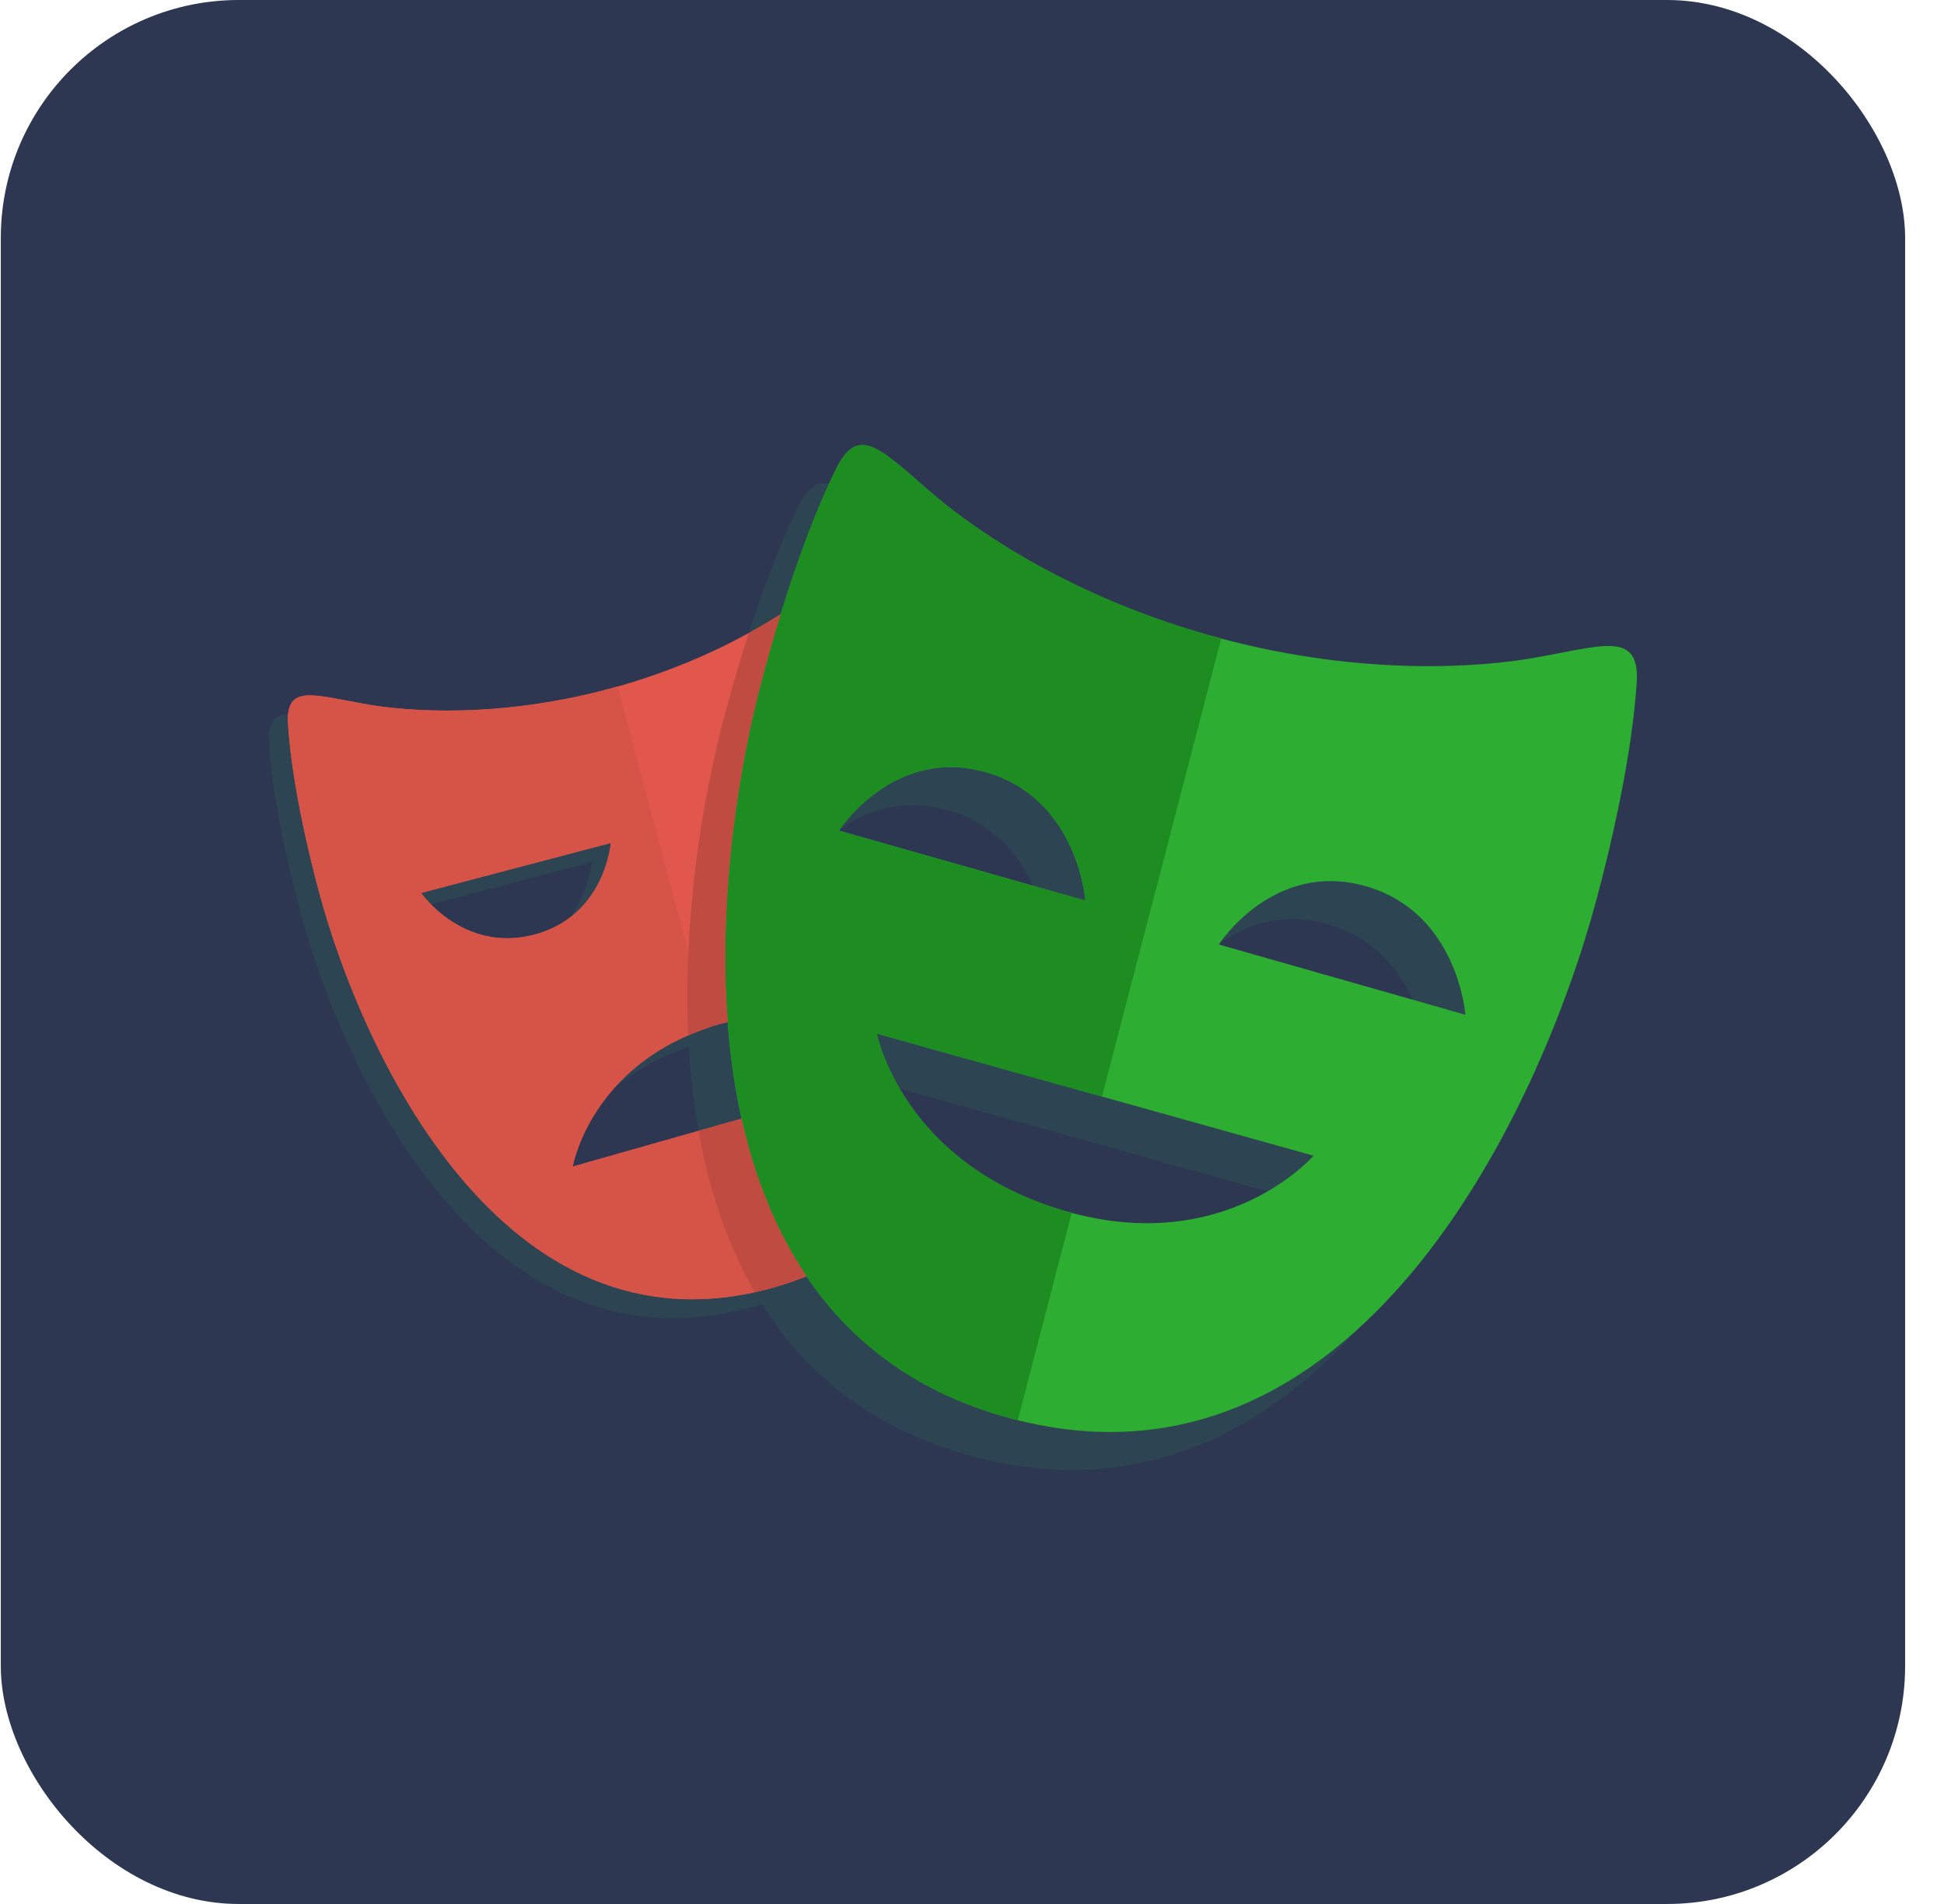 <svg width="49" height="48" viewBox="0 0 49 48" fill="none" xmlns="http://www.w3.org/2000/svg">
<rect x="0.02" width="48" height="48" rx="6" fill="#2D3751"/>
<path d="M18.143 25.815C16.856 26.18 16.011 26.821 15.455 27.461C15.988 26.994 16.701 26.567 17.664 26.294C18.649 26.015 19.489 26.017 20.183 26.151V25.608C19.591 25.553 18.912 25.597 18.143 25.815ZM15.396 21.252L10.616 22.511C10.616 22.511 10.703 22.634 10.864 22.799L14.917 21.731C14.917 21.731 14.86 22.471 14.361 23.133C15.305 22.419 15.396 21.252 15.396 21.252ZM19.398 32.487C12.67 34.299 9.111 26.502 8.033 22.456C7.536 20.588 7.318 19.173 7.26 18.26C7.254 18.166 7.257 18.086 7.264 18.012C6.915 18.034 6.748 18.215 6.782 18.739C6.84 19.651 7.057 21.066 7.555 22.935C8.632 26.981 12.192 34.777 18.919 32.965C20.383 32.571 21.483 31.852 22.309 30.935C21.548 31.622 20.595 32.164 19.398 32.487ZM20.662 16.48V16.959H23.301C23.247 16.79 23.192 16.637 23.138 16.48H20.662Z" fill="#2D4552"/>
<path d="M23.89 20.423C25.077 20.76 25.704 21.592 26.036 22.328L27.359 22.704C27.359 22.704 27.179 20.127 24.848 19.465C22.668 18.846 21.326 20.677 21.162 20.914C21.797 20.462 22.723 20.092 23.89 20.423ZM34.423 22.34C32.24 21.718 30.899 23.553 30.738 23.787C31.373 23.335 32.299 22.965 33.465 23.298C34.65 23.635 35.277 24.466 35.61 25.203L36.935 25.58C36.935 25.58 36.752 23.003 34.423 22.34ZM33.108 29.135L22.101 26.058C22.101 26.058 22.22 26.662 22.678 27.444L31.945 30.035C32.708 29.593 33.108 29.135 33.108 29.135ZM25.477 35.758C16.762 33.422 17.815 22.317 19.226 17.055C19.806 14.886 20.403 13.275 20.898 12.194C20.603 12.133 20.358 12.289 20.116 12.781C19.591 13.847 18.919 15.582 18.268 18.012C16.858 23.274 15.805 34.379 24.52 36.715C28.628 37.816 31.828 36.143 34.213 33.517C31.949 35.567 29.058 36.717 25.477 35.758Z" fill="#2D4552"/>
<path d="M20.661 29.885V27.644L14.435 29.41C14.435 29.41 14.895 26.737 18.142 25.816C19.127 25.537 19.967 25.538 20.661 25.672V16.481H23.779C23.439 15.432 23.111 14.625 22.835 14.064C22.379 13.135 21.911 13.751 20.849 14.639C20.102 15.263 18.212 16.596 15.368 17.363C12.524 18.129 10.224 17.926 9.265 17.76C7.905 17.525 7.194 17.227 7.26 18.261C7.318 19.173 7.535 20.588 8.033 22.456C9.11 26.503 12.67 34.299 19.398 32.487C21.155 32.014 22.395 31.078 23.255 29.885H20.661V29.885ZM10.614 22.512L15.395 21.253C15.395 21.253 15.256 23.092 13.464 23.564C11.671 24.036 10.614 22.512 10.614 22.512Z" fill="#E2574C"/>
<path d="M38.654 16.587C37.411 16.805 34.43 17.076 30.745 16.089C27.06 15.102 24.614 13.375 23.646 12.564C22.272 11.414 21.668 10.614 21.073 11.823C20.548 12.89 19.876 14.626 19.225 17.056C17.815 22.318 16.762 33.422 25.477 35.758C34.19 38.093 38.828 27.949 40.238 22.687C40.889 20.257 41.174 18.418 41.253 17.231C41.342 15.888 40.419 16.278 38.654 16.587ZM21.144 20.94C21.144 20.94 22.518 18.804 24.847 19.466C27.178 20.128 27.358 22.705 27.358 22.705L21.144 20.94ZM26.831 30.526C22.733 29.326 22.101 26.058 22.101 26.058L33.108 29.136C33.108 29.135 30.886 31.711 26.831 30.526ZM30.722 23.811C30.722 23.811 32.093 21.677 34.422 22.341C36.751 23.004 36.935 25.581 36.935 25.581L30.722 23.811Z" fill="#2EAD33"/>
<path d="M18.486 28.26L14.436 29.408C14.436 29.408 14.876 26.901 17.859 25.908L15.566 17.301L15.368 17.361C12.524 18.128 10.224 17.924 9.265 17.758C7.905 17.524 7.194 17.225 7.26 18.26C7.318 19.172 7.535 20.587 8.033 22.455C9.11 26.501 12.67 34.297 19.397 32.486L19.596 32.423L18.486 28.26ZM10.615 22.511L15.396 21.251C15.396 21.251 15.257 23.09 13.464 23.563C11.671 24.035 10.615 22.511 10.615 22.511Z" fill="#D65348"/>
<path d="M27.015 30.571L26.83 30.526C22.733 29.326 22.101 26.058 22.101 26.058L27.776 27.645L30.781 16.098L30.745 16.089C27.059 15.102 24.614 13.375 23.645 12.564C22.272 11.414 21.668 10.614 21.073 11.823C20.548 12.89 19.876 14.626 19.225 17.056C17.815 22.318 16.762 33.422 25.477 35.758L25.655 35.799L27.015 30.571ZM21.144 20.94C21.144 20.94 22.518 18.804 24.847 19.466C27.178 20.128 27.358 22.705 27.358 22.705L21.144 20.94Z" fill="#1D8D22"/>
<path d="M18.693 28.201L17.607 28.51C17.864 29.956 18.316 31.345 19.026 32.571C19.15 32.544 19.272 32.52 19.398 32.486C19.728 32.397 20.034 32.287 20.328 32.166C19.535 30.989 19.01 29.634 18.693 28.201ZM18.269 18.012C17.711 20.096 17.212 23.094 17.349 26.102C17.595 25.995 17.855 25.896 18.144 25.814L18.345 25.769C18.1 22.556 18.63 19.282 19.227 17.055C19.378 16.491 19.53 15.967 19.681 15.479C19.437 15.633 19.175 15.793 18.876 15.956C18.675 16.578 18.471 17.258 18.269 18.012Z" fill="#C04B41"/>
</svg>
